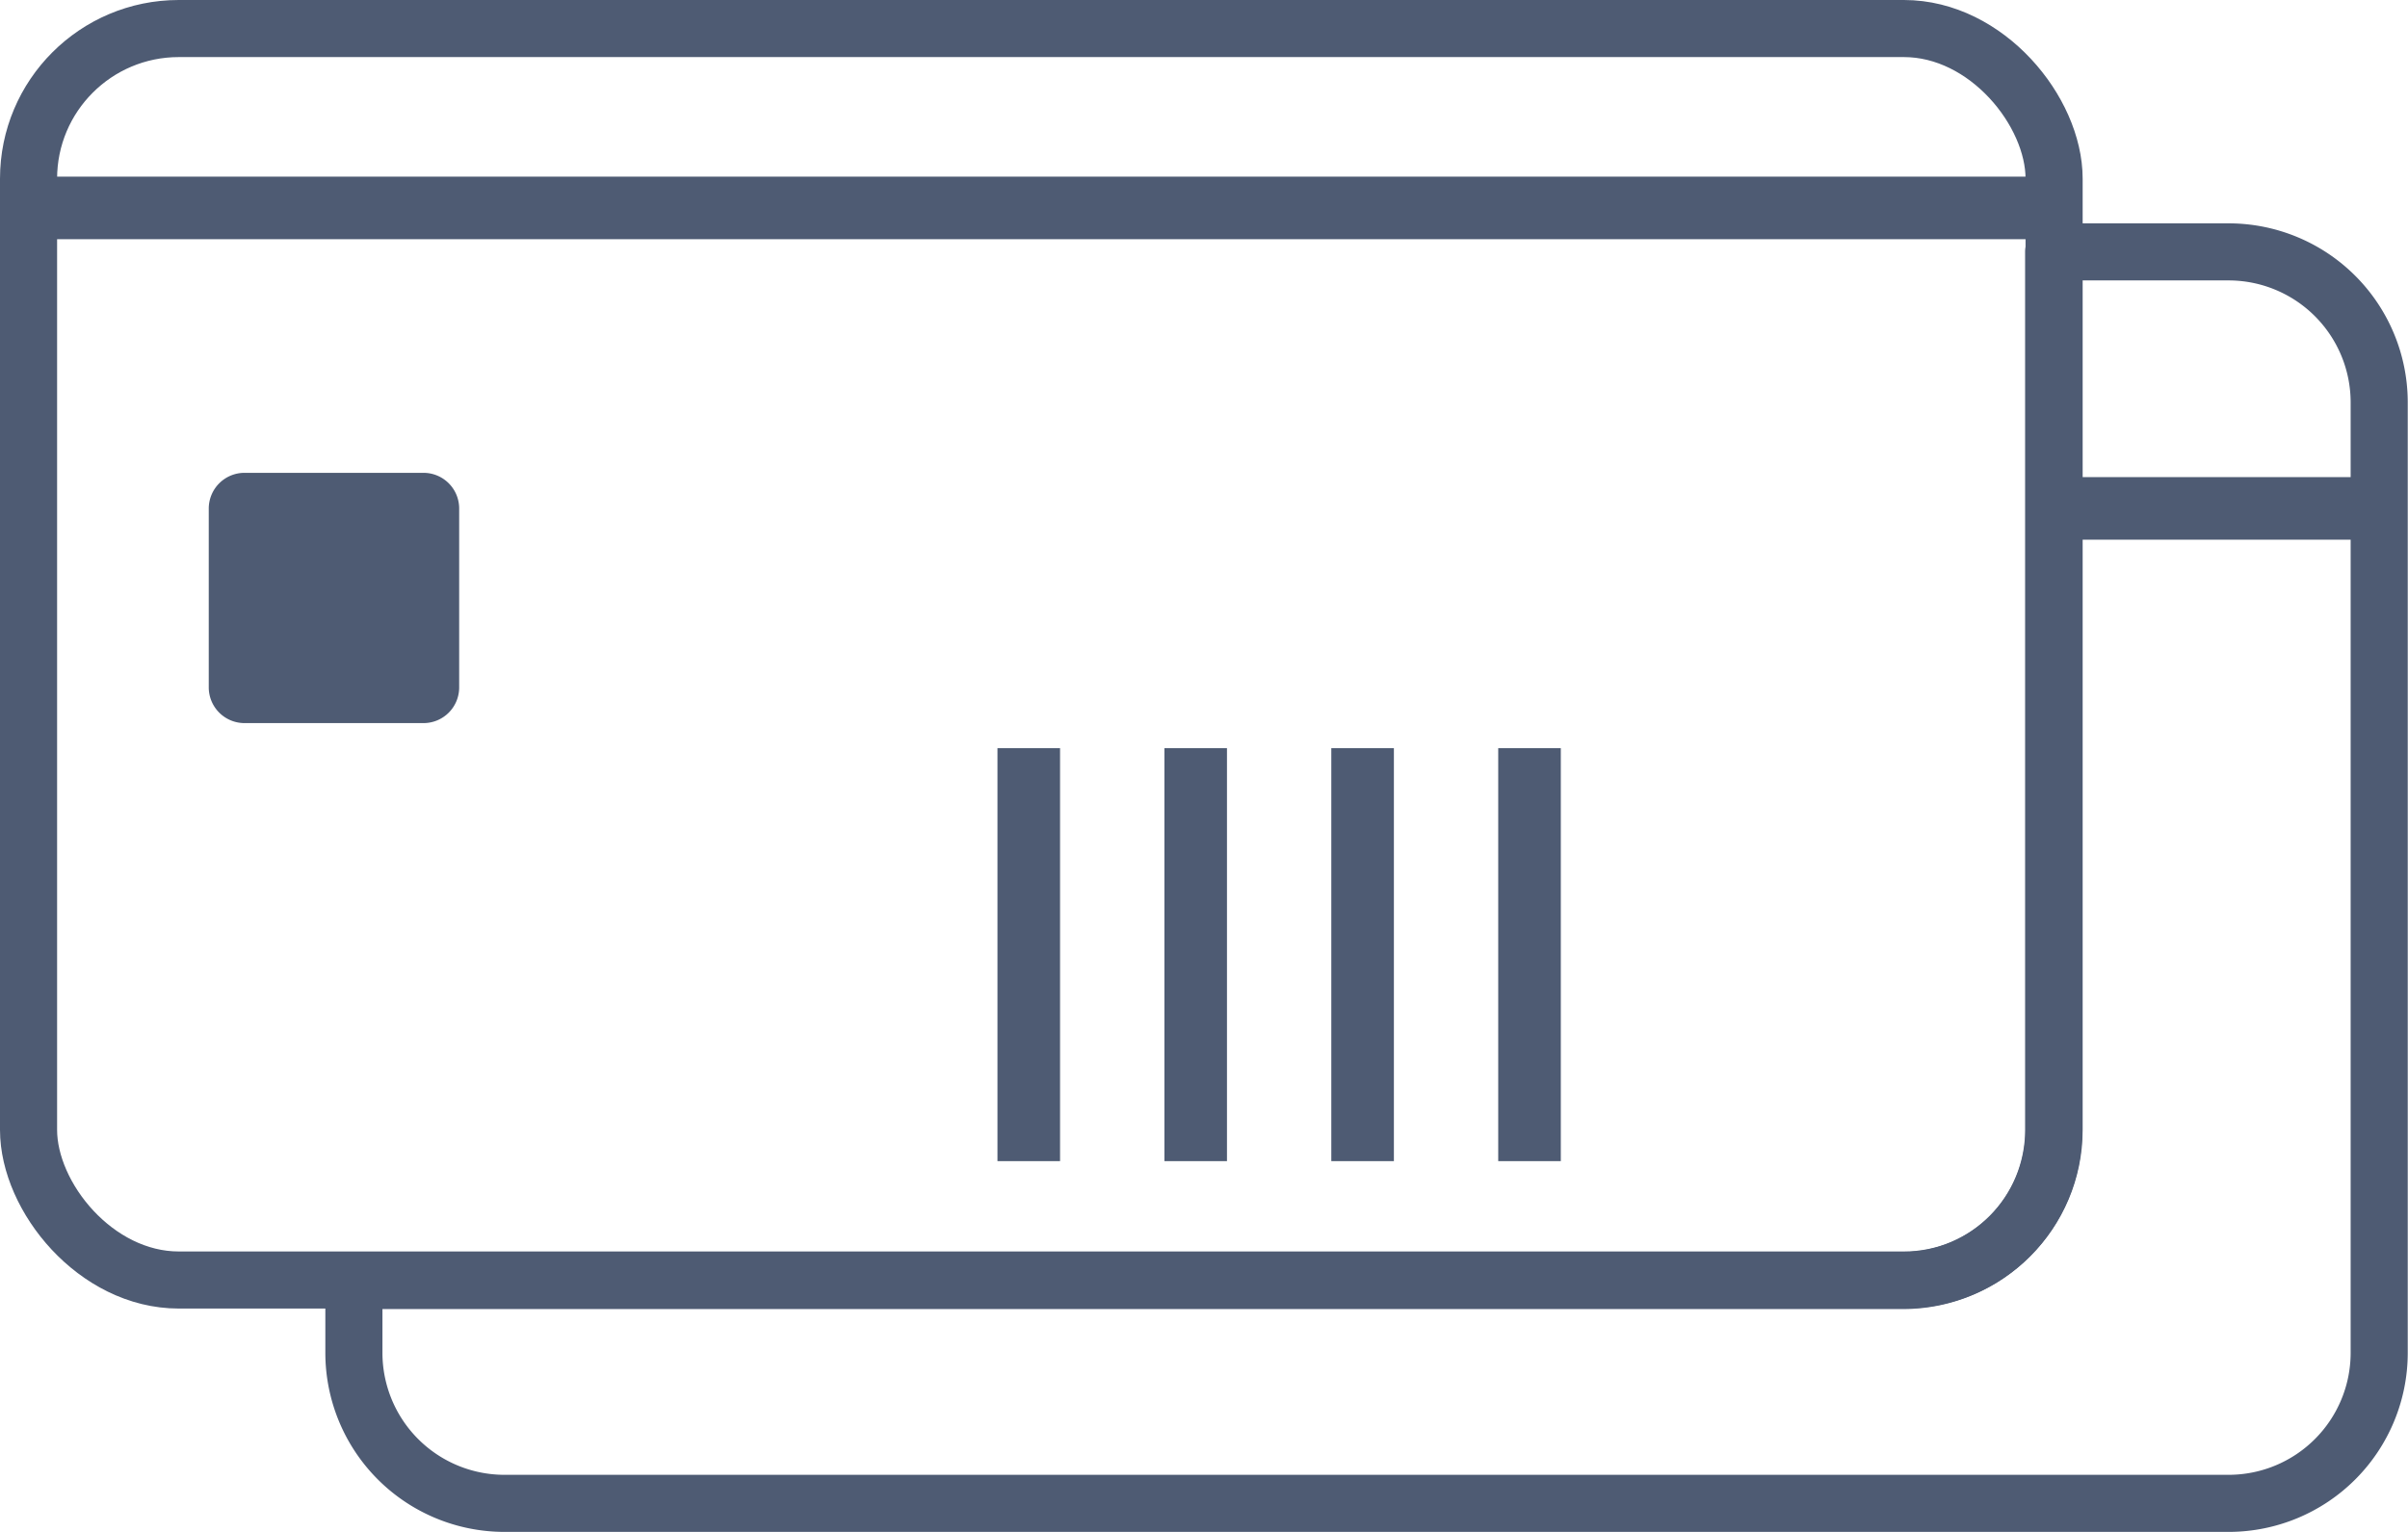 <svg xmlns="http://www.w3.org/2000/svg" viewBox="0 0 280.88 178.74"><defs><style>.cls-1{fill:#4e5b73;}.cls-2{fill:none;stroke:#4e5b73;stroke-linecap:round;stroke-linejoin:round;stroke-width:6.66px;}</style></defs><title>card</title><g id="レイヤー_2" data-name="レイヤー 2"><g id="レイヤー_1-2" data-name="レイヤー 1"><path class="cls-1" d="M49.4,84.37H28.52a4.17,4.17,0,0,1-4.17-4.16V59.33a4.17,4.17,0,0,1,4.17-4.16H49.4a4.16,4.16,0,0,1,4.16,4.16V80.21a4.16,4.16,0,0,1-4.16,4.16"/><rect class="cls-2" x="3.33" y="3.33" width="236.27" height="146.02" rx="17.52"/><rect class="cls-1" x="3.33" y="20.61" width="236.27" height="7.3"/><rect class="cls-1" x="174.76" y="87.29" width="7.3" height="48.19"/><rect class="cls-1" x="155.29" y="87.29" width="7.3" height="48.19"/><rect class="cls-1" x="135.82" y="87.29" width="7.3" height="48.19"/><rect class="cls-1" x="116.35" y="87.29" width="7.3" height="48.19"/><path class="cls-2" d="M260,29.39H239.55v102.5A17.57,17.57,0,0,1,222,149.41H41.28v8.48A17.57,17.57,0,0,0,58.8,175.41H260a17.57,17.57,0,0,0,17.52-17.52v-111A17.57,17.57,0,0,0,260,29.39Z"/><rect class="cls-1" x="238.33" y="55.67" width="39.22" height="7.3"/></g></g></svg>